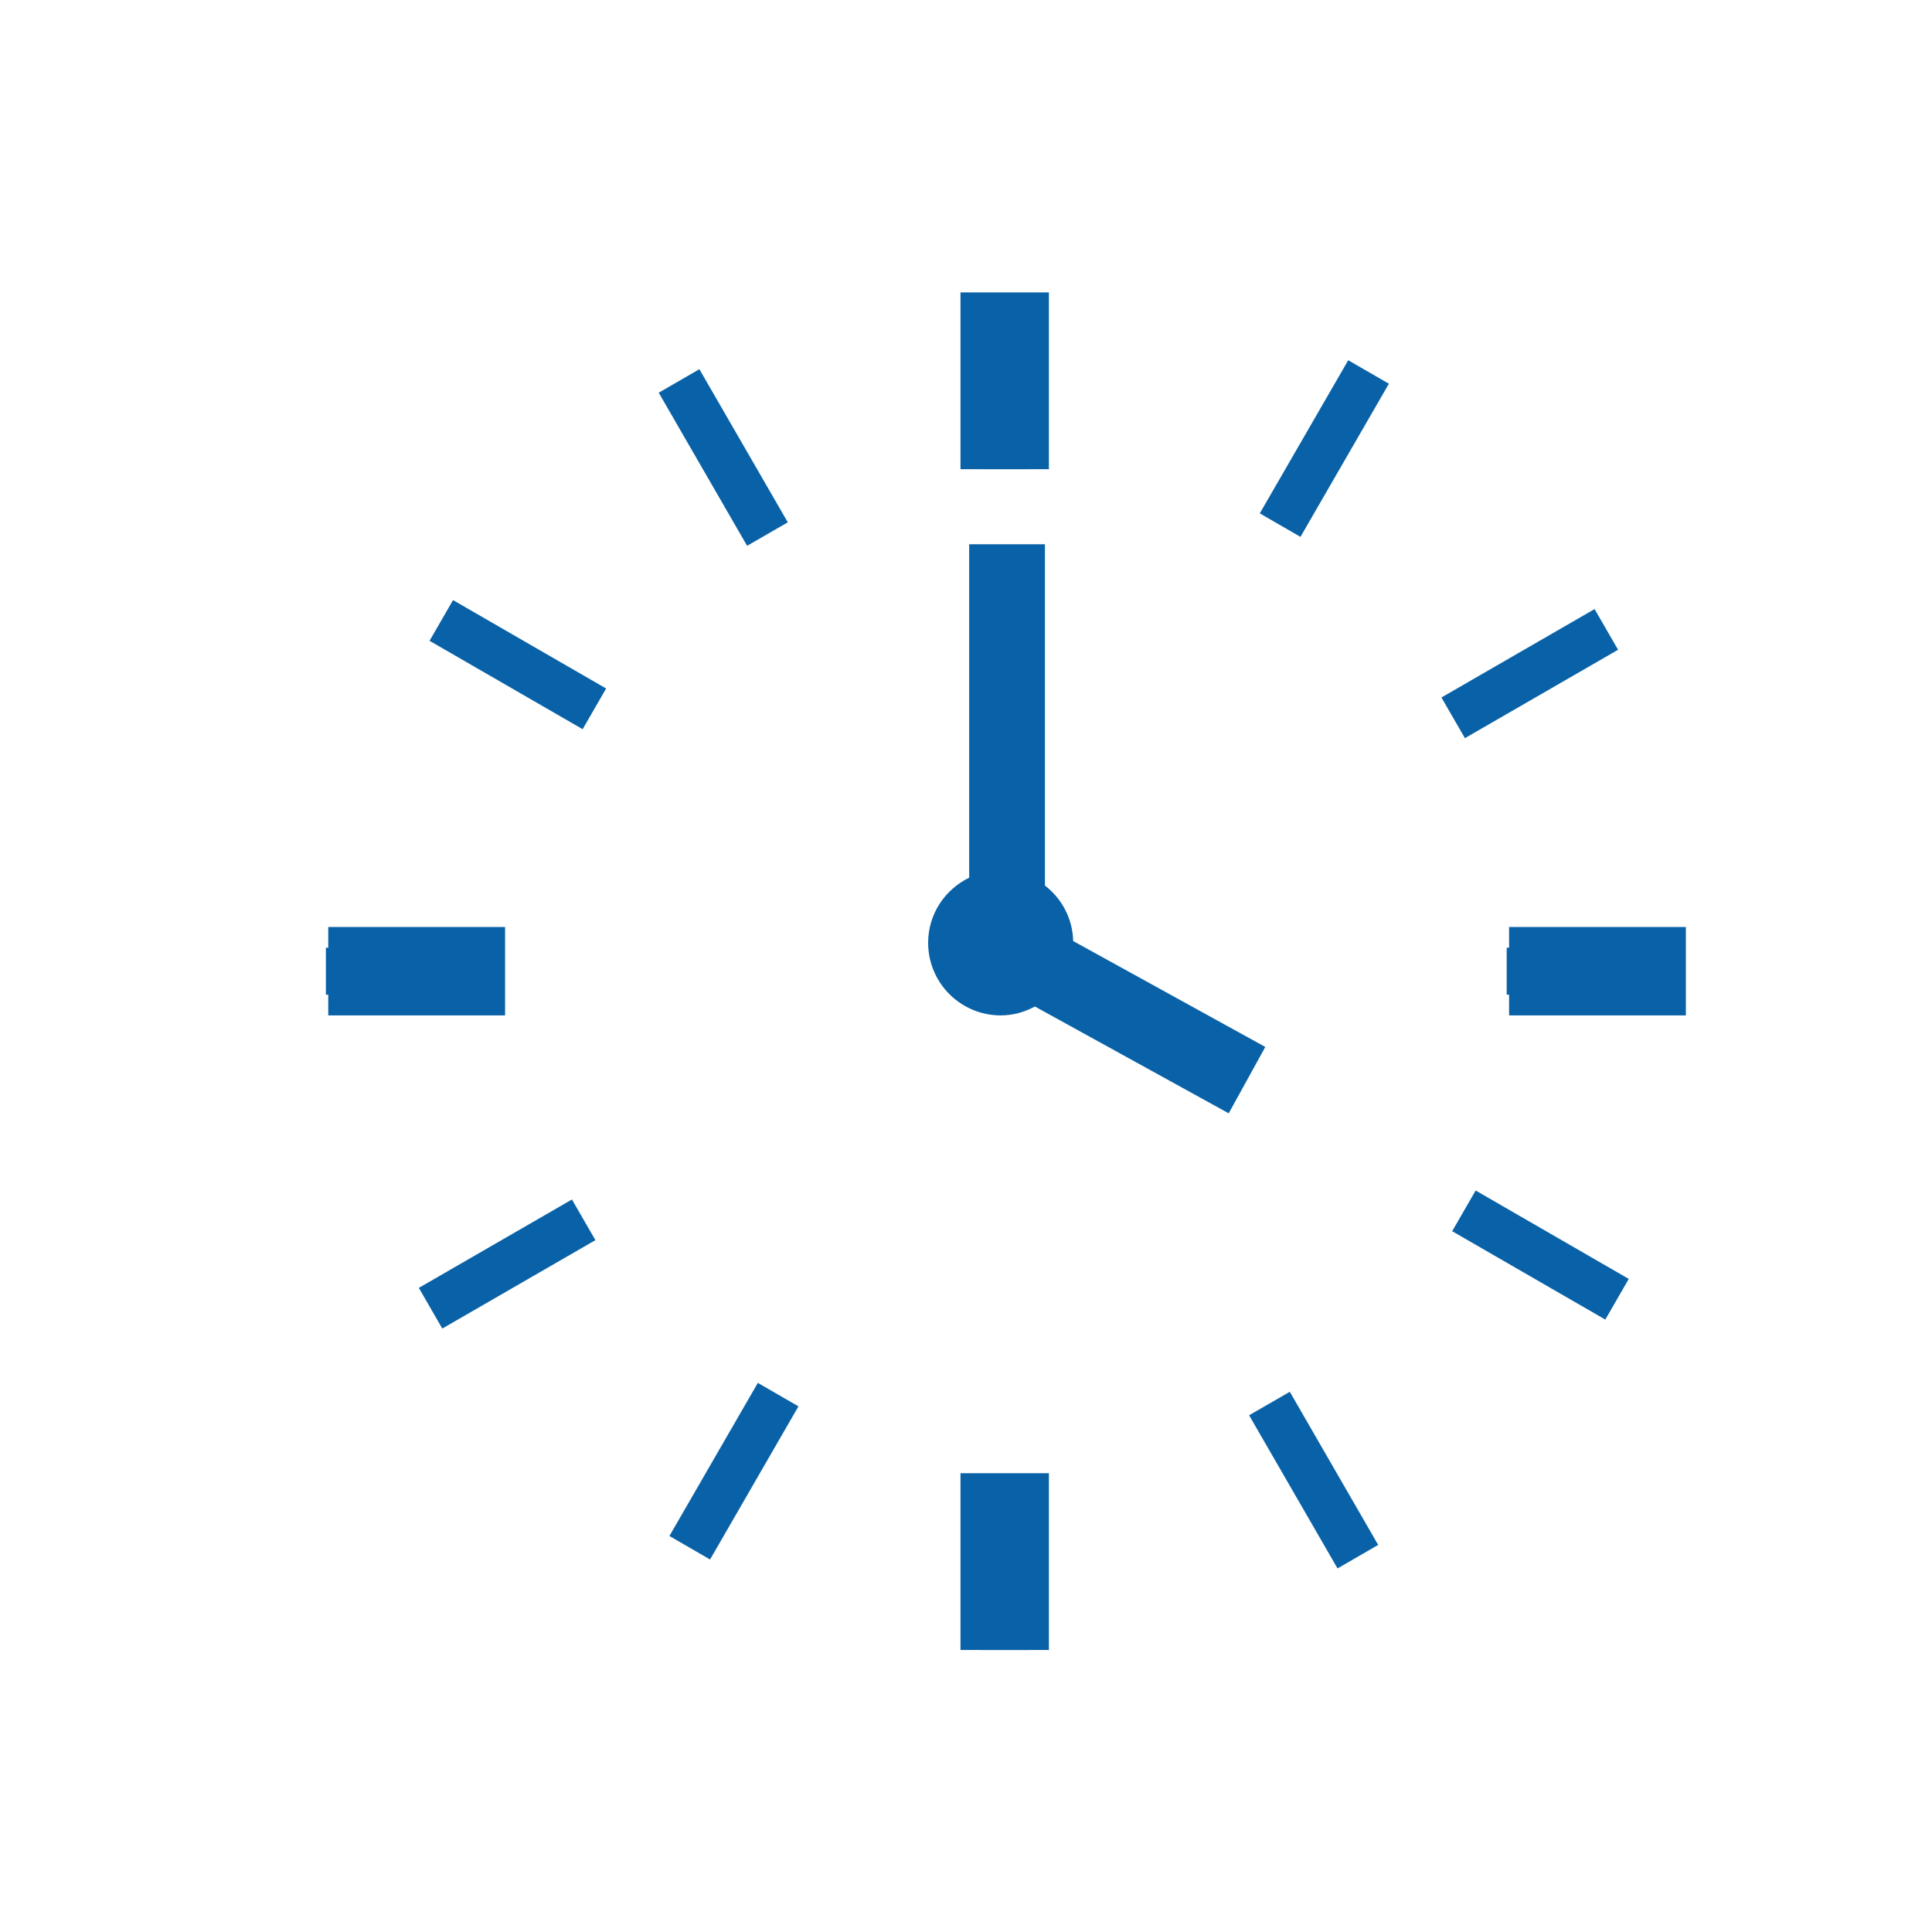 <?xml version="1.0" encoding="UTF-8"?>
<svg id="a" data-name="contents" xmlns="http://www.w3.org/2000/svg" viewBox="0 0 185 185">
  <defs>
    <style>
      .d {
        fill: #0962a7;
      }
    </style>
  </defs>
  <path class="d" d="M40.107,123.322l2.246,3.895,14.66-8.466-2.246-3.894-14.661,8.464Zm1.024-61.961l14.66,8.464,2.25-3.897-14.66-8.464-2.25,3.897Zm34.305-11.346l-8.467-14.662-3.893,2.25,8.464,14.662,3.897-2.25Zm-11.337,97.065l3.894,2.25,8.464-14.664-3.89-2.246-8.467,14.66Zm29.858-102.149h4.499v-.002h1.982V28h-8.466v16.93h1.984v.002Zm-45.593,52.301v-8.467H31.432v1.986h-.227v4.498h.227v1.984h16.931Zm90.689,20.662l14.664,8.464,2.246-3.893-14.66-8.467-2.25,3.897Zm15.886-55.676l-2.25-3.895-14.664,8.466,2.25,3.894,14.664-8.464Zm-34.306-13.059l3.894,2.25,8.467-14.664-3.894-2.25-8.468,14.664Zm-28.66,108.838h1.984v.002h4.499v-.002h1.982v-16.93h-8.466v16.93Zm52.53-69.233v1.986h-.229v4.498h.229v1.984h16.928v-8.467h-16.928Zm-24.894,46.757l8.467,14.664,3.893-2.25-8.464-14.664-3.897,2.25Zm-16.845-45.411c-.053-2.17-1.102-4.076-2.705-5.314V52.114h-7.256v31.93c-2.319,1.127-3.929,3.483-3.929,6.234,0,3.841,3.112,6.953,6.953,6.953,1.19,0,2.292-.326,3.27-.852l18.559,10.228,3.504-6.356-18.396-10.14Z"/>
</svg>